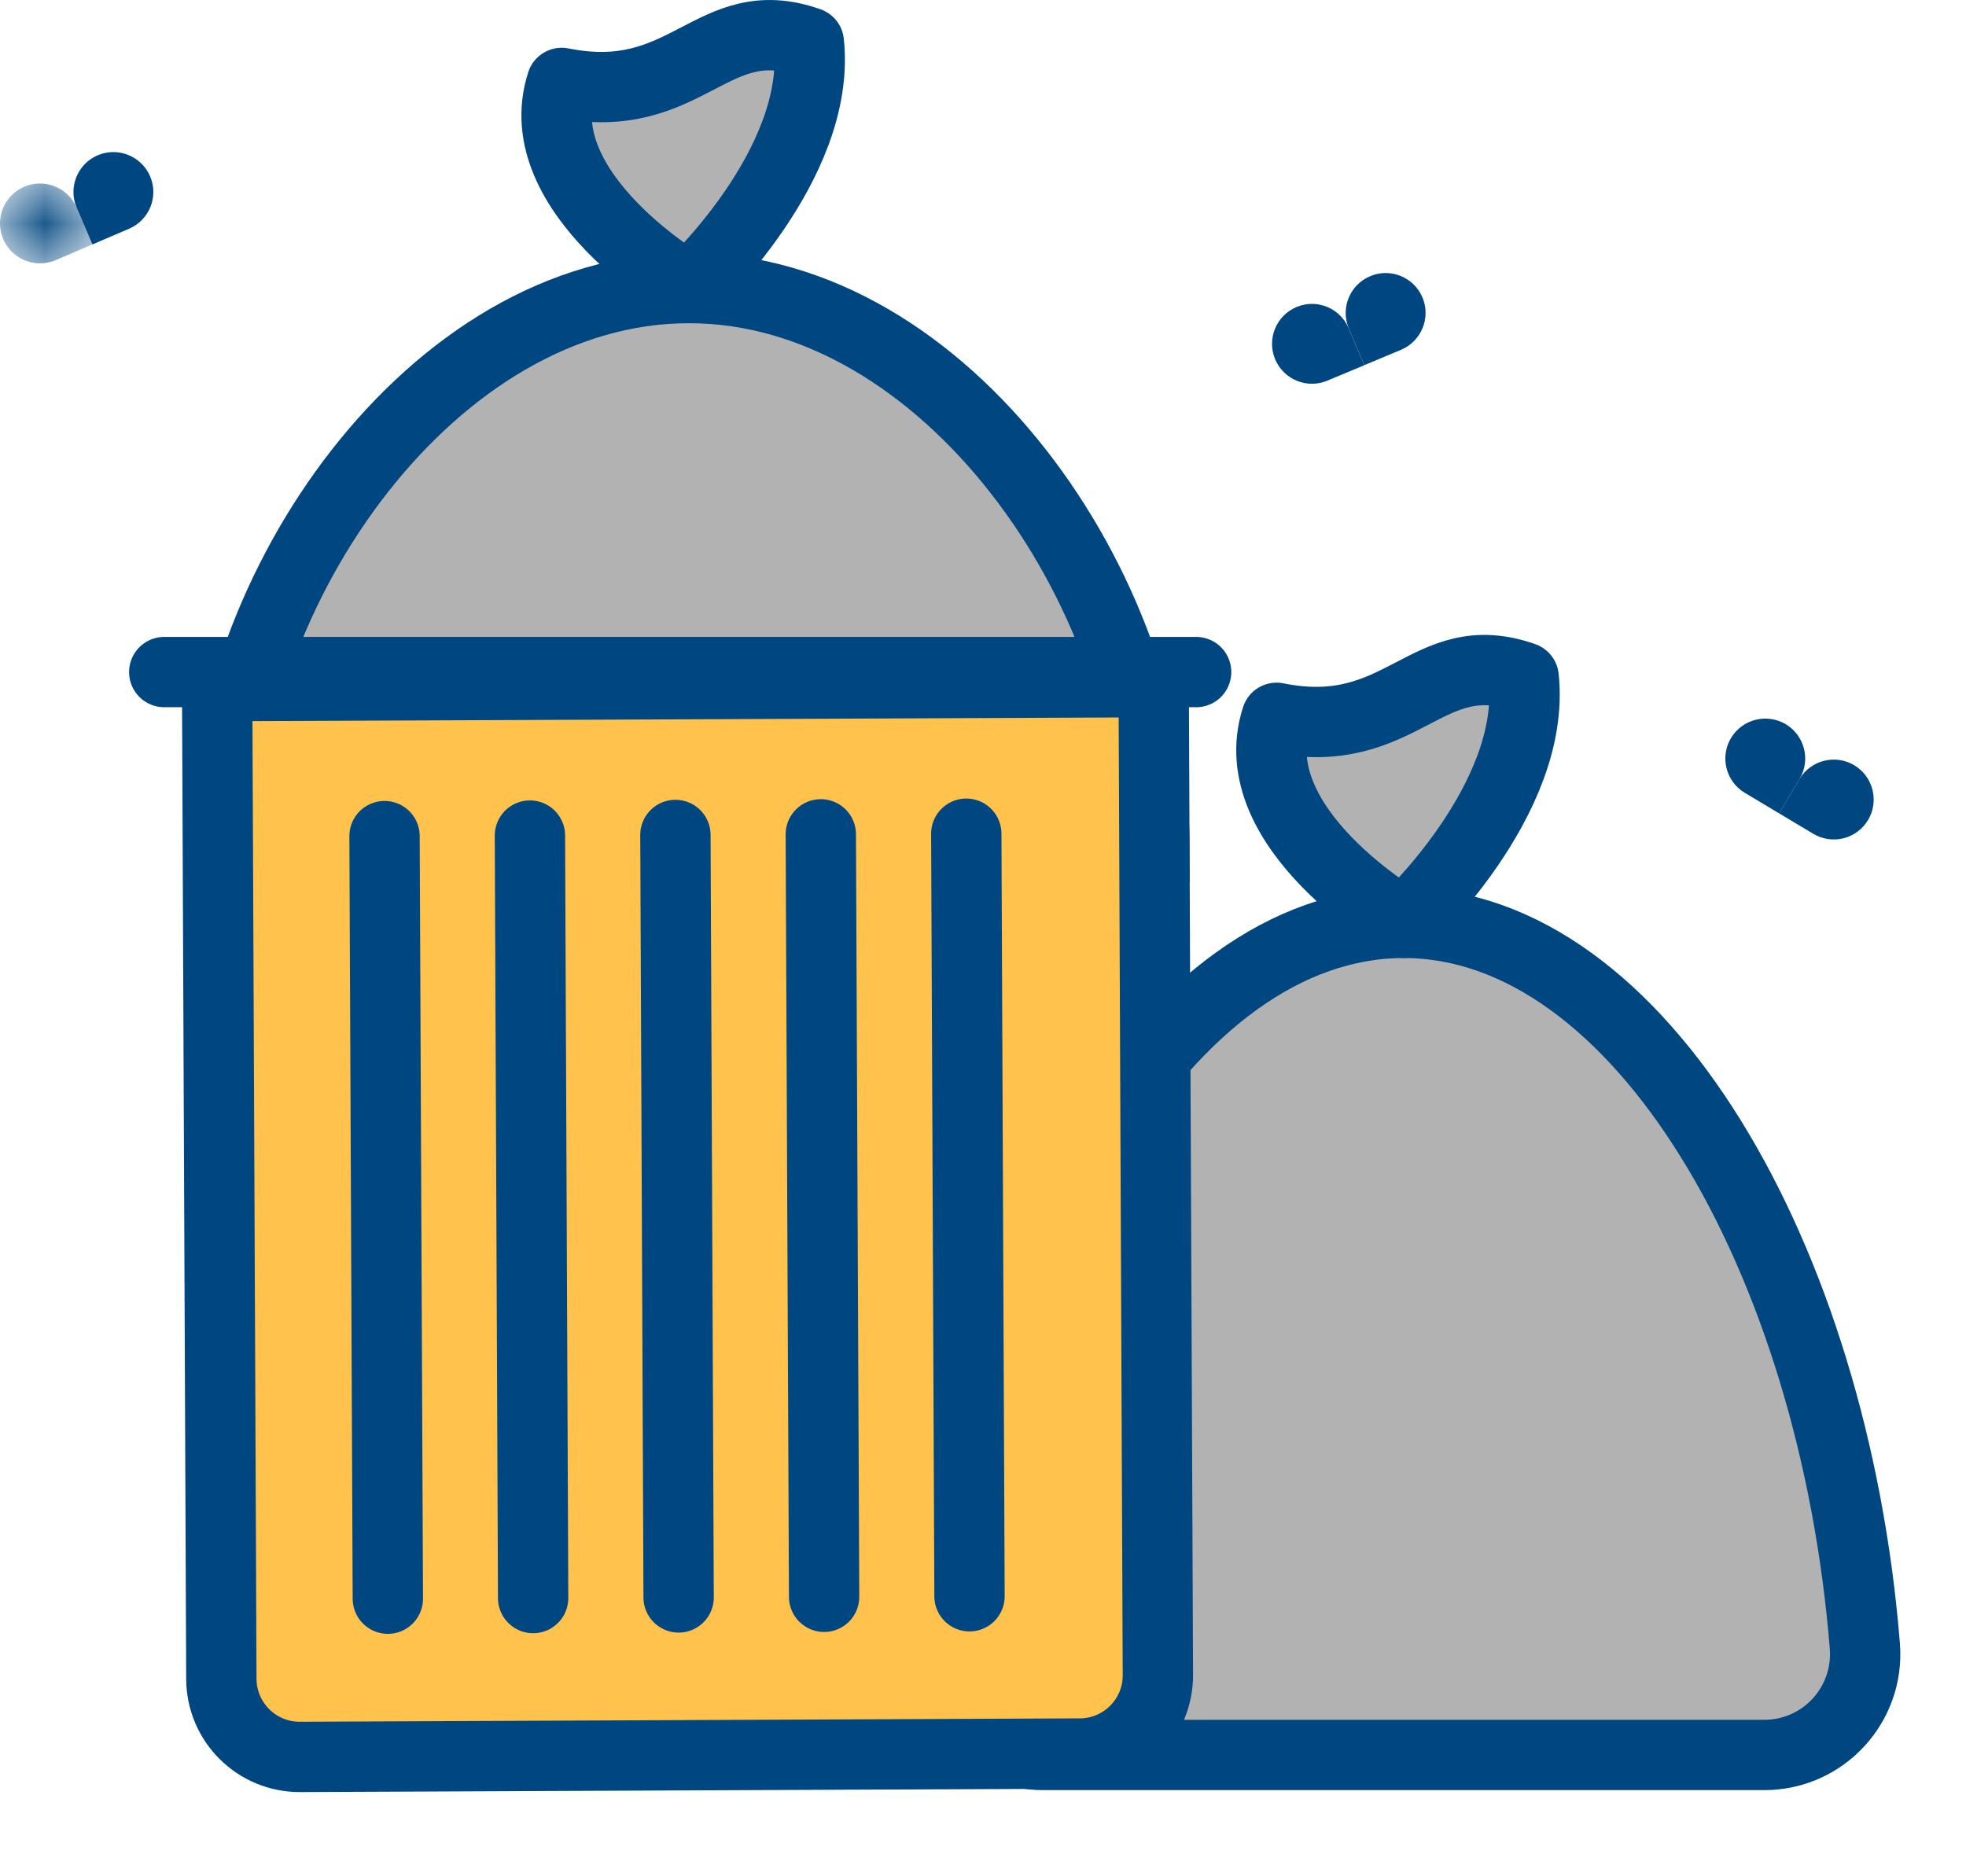 <svg width="22" height="21" viewBox="0 0 22 21" fill="none" xmlns="http://www.w3.org/2000/svg">
  <path fill-rule="evenodd" clip-rule="evenodd"
    d="M2.5 9.478C2.5 6.602 4.832 3.224 7.709 3.224C10.586 3.224 12.918 6.602 12.918 9.478H2.5Z"
    fill="#B2B2B2" />
  <path fill-rule="evenodd" clip-rule="evenodd"
    d="M2.5 9.478C2.5 6.602 4.832 3.224 7.709 3.224C10.586 3.224 12.918 6.602 12.918 9.478H2.5Z"
    stroke="#004680" stroke-width="0.787" />
  <path fill-rule="evenodd" clip-rule="evenodd"
    d="M7.709 3.223C7.709 3.223 5.884 2.167 6.286 0.928C7.696 1.212 7.961 0.09 9.051 0.475C9.198 1.847 7.709 3.223 7.709 3.223Z"
    fill="#B2B2B2" />
  <path fill-rule="evenodd" clip-rule="evenodd"
    d="M7.709 3.223C7.709 3.223 5.884 2.167 6.286 0.928C7.696 1.212 7.961 0.09 9.051 0.475C9.198 1.847 7.709 3.223 7.709 3.223Z"
    stroke="#004680" stroke-width="0.787" stroke-linecap="round" stroke-linejoin="round" />
  <path fill-rule="evenodd" clip-rule="evenodd"
    d="M11.672 19.642C11.012 19.642 10.495 19.079 10.548 18.422C10.895 14.048 13.073 10.329 15.708 10.329C18.341 10.329 20.518 14.072 20.868 18.422C20.921 19.079 20.403 19.642 19.743 19.642H11.672Z"
    fill="#B2B2B2" />
  <path fill-rule="evenodd" clip-rule="evenodd"
    d="M11.672 19.642C11.012 19.642 10.495 19.079 10.548 18.422C10.895 14.048 13.073 10.329 15.708 10.329C18.341 10.329 20.518 14.072 20.868 18.422C20.921 19.079 20.403 19.642 19.743 19.642H11.672Z"
    stroke="#004680" stroke-width="0.787" />
  <path fill-rule="evenodd" clip-rule="evenodd"
    d="M15.708 10.329C15.708 10.329 13.883 9.274 14.285 8.034C15.695 8.319 15.96 7.196 17.05 7.581C17.197 8.954 15.708 10.329 15.708 10.329Z"
    fill="#B2B2B2" />
  <path fill-rule="evenodd" clip-rule="evenodd"
    d="M15.708 10.329C15.708 10.329 13.883 9.274 14.285 8.034C15.695 8.319 15.96 7.196 17.05 7.581C17.197 8.954 15.708 10.329 15.708 10.329Z"
    stroke="#004680" stroke-width="0.787" stroke-linecap="round" stroke-linejoin="round" />
  <path fill-rule="evenodd" clip-rule="evenodd"
    d="M12.085 19.626L3.357 19.664C2.873 19.666 2.479 19.275 2.477 18.791L2.43 7.679L12.91 7.635L12.957 18.747C12.959 19.231 12.569 19.624 12.085 19.626Z"
    fill="#FFC34D" />
  <path fill-rule="evenodd" clip-rule="evenodd"
    d="M12.085 19.626L3.357 19.664C2.873 19.666 2.479 19.275 2.477 18.791L2.43 7.679L12.91 7.635L12.957 18.747C12.959 19.231 12.569 19.624 12.085 19.626Z"
    stroke="#004680" stroke-width="0.5" />
  <path fill-rule="evenodd" clip-rule="evenodd"
    d="M12.085 19.626L3.357 19.664C2.873 19.666 2.479 19.275 2.477 18.791L2.43 7.679L12.91 7.635L12.957 18.747C12.959 19.231 12.569 19.624 12.085 19.626Z"
    stroke="#004680" stroke-width="0.787" />
  <path d="M4.303 9.358L4.34 17.893" stroke="#004680" stroke-width="0.787"
    stroke-linecap="round" stroke-linejoin="round" />
  <path d="M5.93 9.352L5.966 17.886" stroke="#004680" stroke-width="0.787"
    stroke-linecap="round" stroke-linejoin="round" />
  <path d="M7.558 9.345L7.594 17.879" stroke="#004680" stroke-width="0.787"
    stroke-linecap="round" stroke-linejoin="round" />
  <path d="M9.185 9.338L9.222 17.872" stroke="#004680" stroke-width="0.787"
    stroke-linecap="round" stroke-linejoin="round" />
  <path d="M10.813 9.331L10.849 17.866" stroke="#004680" stroke-width="0.787"
    stroke-linecap="round" stroke-linejoin="round" />
  <path d="M1.838 7.522H13.385" stroke="#004680" stroke-width="0.787" stroke-linecap="round"
    stroke-linejoin="round" />
  <mask id="mask0_6236_764" style="mask-type:luminance" maskUnits="userSpaceOnUse" x="0" y="2"
    width="2" height="1">
    <path fill-rule="evenodd" clip-rule="evenodd" d="M0 2.054H1.034V2.947H0V2.054Z"
      fill="white" />
  </mask>
  <g mask="url(#mask0_6236_764)">
    <path fill-rule="evenodd" clip-rule="evenodd"
      d="M0.858 2.325C0.761 2.098 0.499 1.993 0.271 2.09C0.045 2.186 -0.061 2.449 0.036 2.676C0.133 2.903 0.396 3.008 0.623 2.912L1.034 2.736L0.858 2.325Z"
      fill="#004680" />
  </g>
  <path fill-rule="evenodd" clip-rule="evenodd"
    d="M0.858 2.325C0.761 2.098 0.866 1.835 1.093 1.738C1.321 1.641 1.583 1.747 1.68 1.974C1.777 2.201 1.671 2.463 1.444 2.56L1.034 2.736L0.858 2.325Z"
    fill="#004680" />
  <path fill-rule="evenodd" clip-rule="evenodd"
    d="M20.137 8.72C20.264 8.508 20.195 8.233 19.984 8.106C19.772 7.98 19.497 8.048 19.37 8.261C19.244 8.472 19.313 8.747 19.524 8.873L19.908 9.103L20.137 8.72Z"
    fill="#004680" />
  <path fill-rule="evenodd" clip-rule="evenodd"
    d="M20.137 8.719C20.264 8.507 20.538 8.439 20.75 8.565C20.961 8.692 21.03 8.967 20.904 9.178C20.777 9.39 20.503 9.459 20.291 9.332L19.908 9.103L20.137 8.719Z"
    fill="#004680" />
  <path fill-rule="evenodd" clip-rule="evenodd"
    d="M15.093 3.676C14.998 3.448 14.736 3.341 14.509 3.436C14.281 3.532 14.174 3.793 14.269 4.021C14.365 4.249 14.627 4.356 14.854 4.26L15.266 4.088L15.093 3.676Z"
    fill="#004680" />
  <path fill-rule="evenodd" clip-rule="evenodd"
    d="M15.093 3.675C14.998 3.447 15.106 3.186 15.333 3.091C15.56 2.995 15.822 3.102 15.918 3.33C16.013 3.557 15.906 3.819 15.678 3.915L15.266 4.087L15.093 3.675Z"
    fill="#004680" />
</svg>
